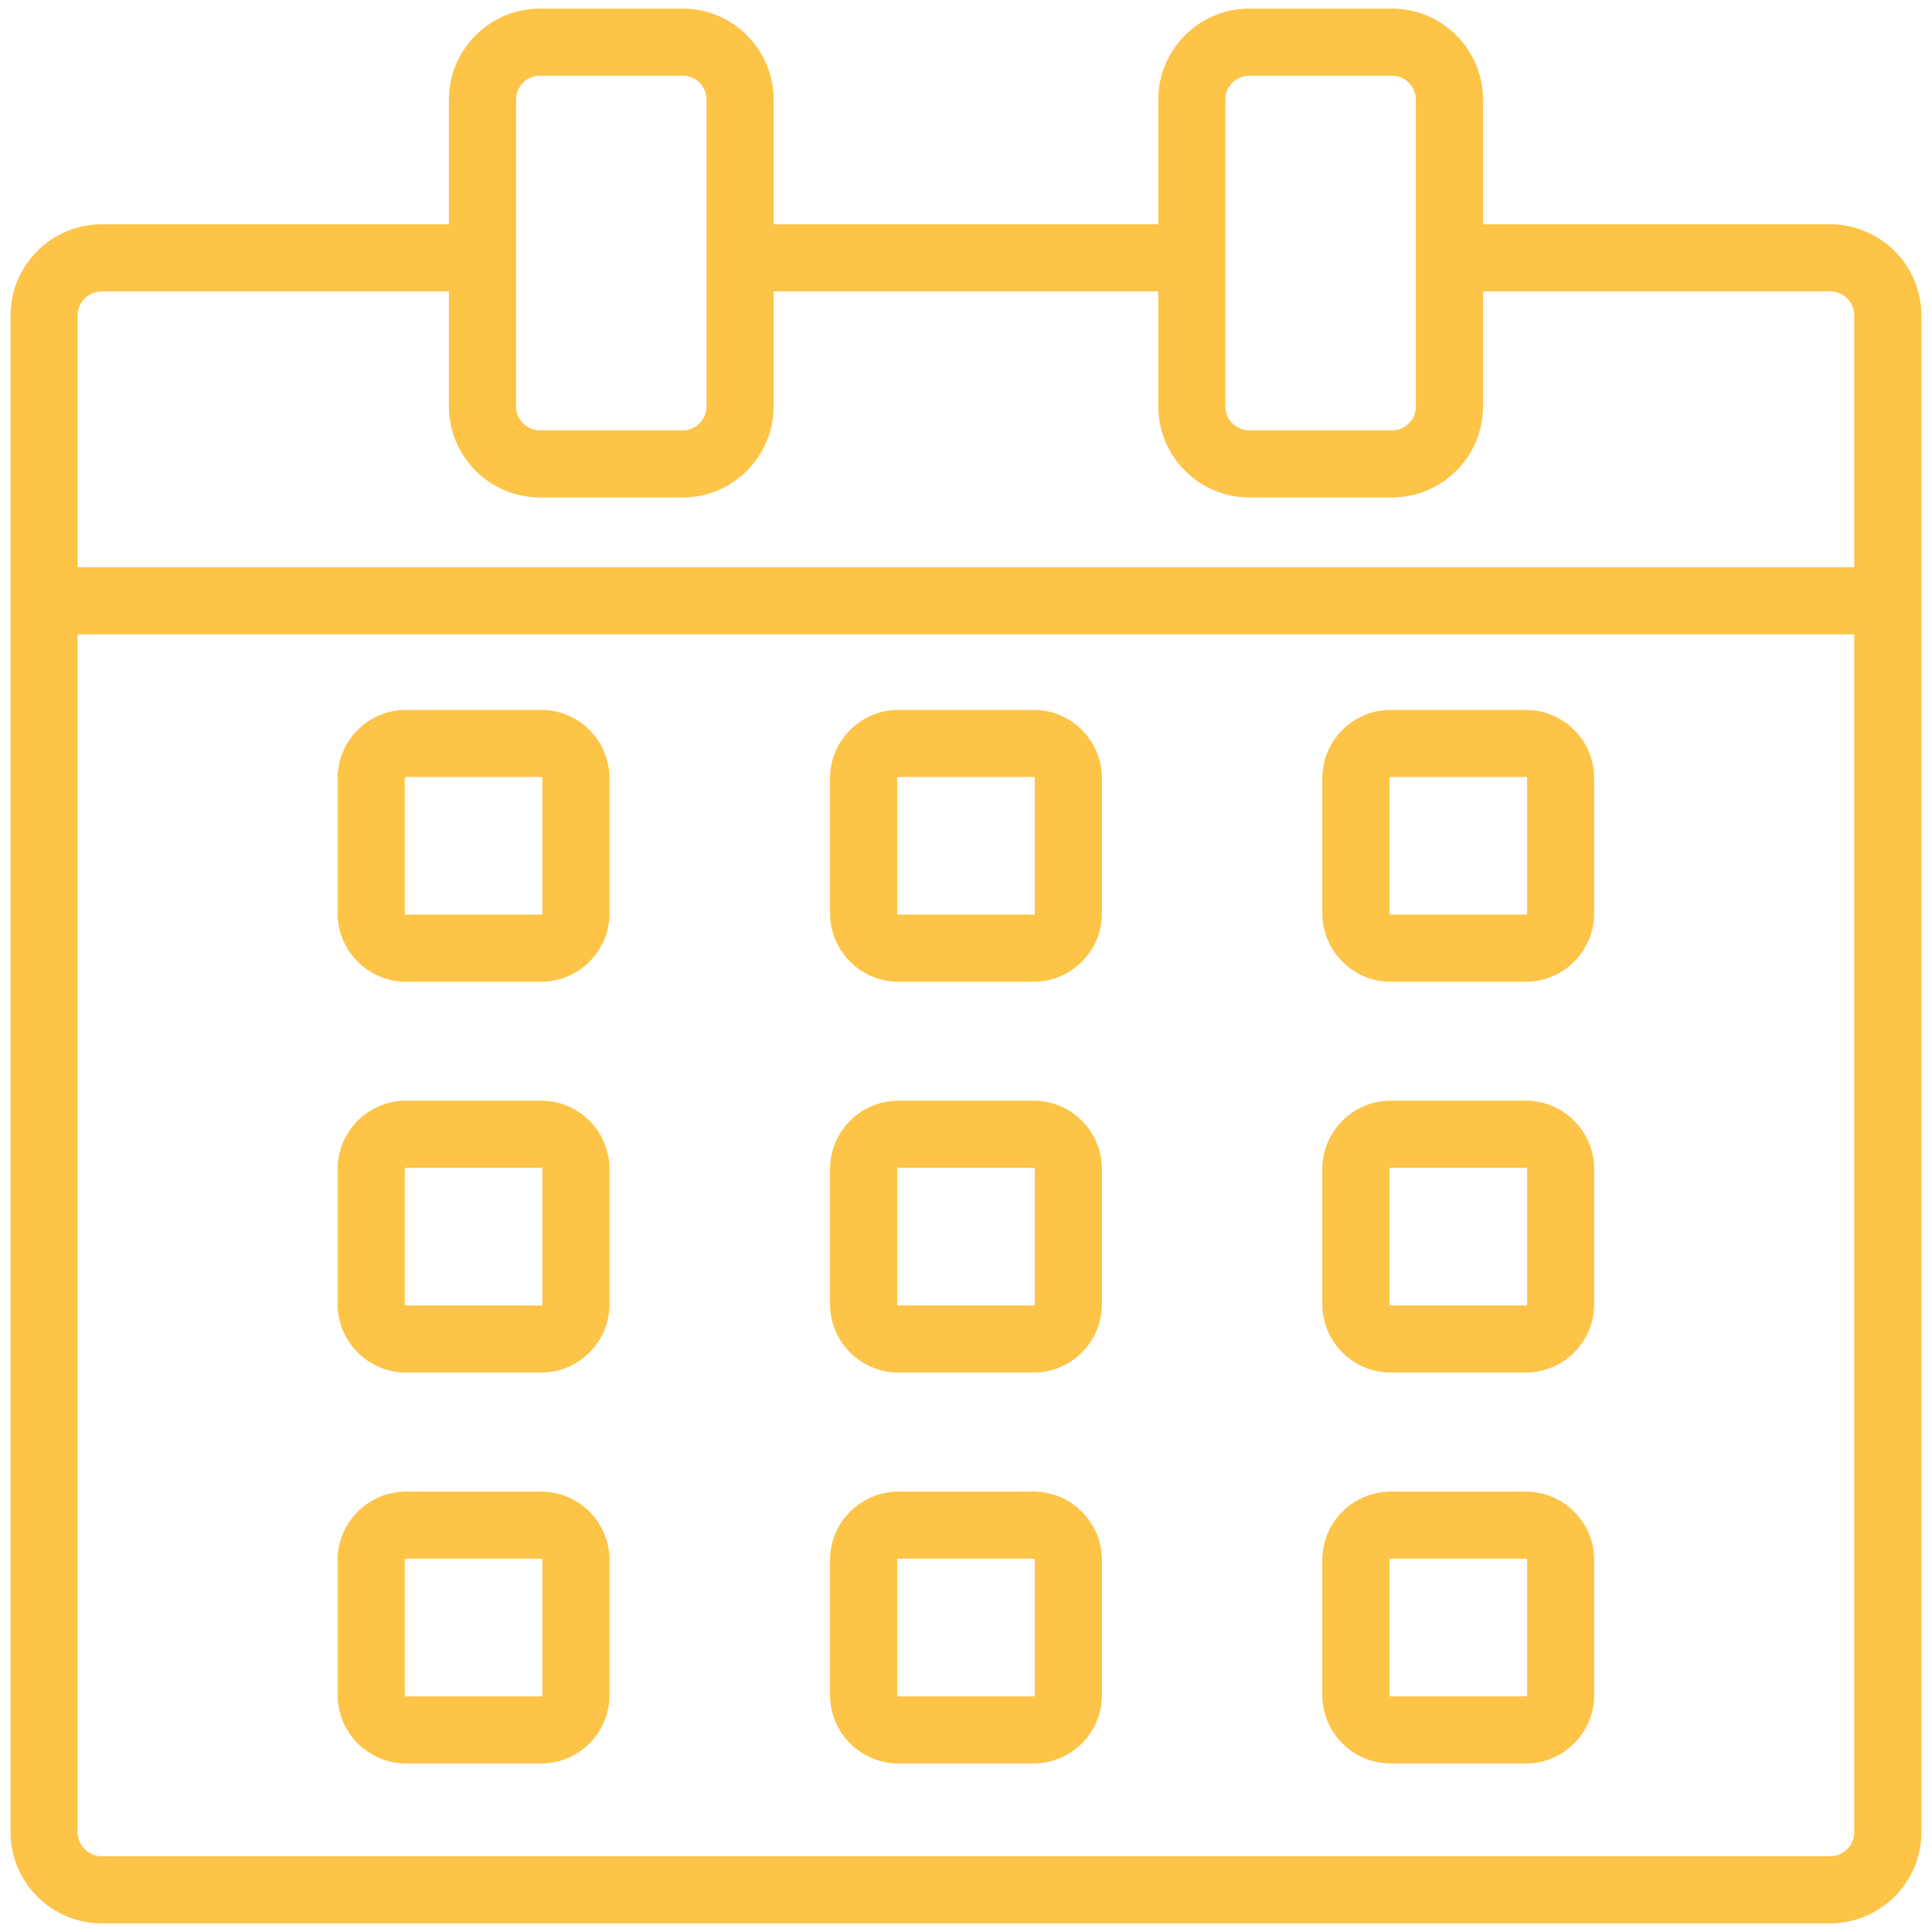 <svg xmlns="http://www.w3.org/2000/svg" width="65" height="65" viewBox="0 0 65 65" fill="none"><path d="M61.568 7.545H49.894V3.353C49.894 1.664 48.519 0.289 46.83 0.289H42.033C40.343 0.289 38.969 1.664 38.969 3.353V7.545H26.028V3.353C26.028 1.664 24.654 0.289 22.964 0.289H18.167C16.478 0.289 15.103 1.664 15.103 3.353V7.545H3.429C1.734 7.545 0.355 8.92 0.355 10.609V20.214V61.646C0.355 63.335 1.734 64.71 3.429 64.71H61.568C63.263 64.71 64.642 63.335 64.642 61.646V20.214V10.609C64.642 8.92 63.263 7.545 61.568 7.545ZM41.226 9.803V7.545V3.353C41.226 2.908 41.588 2.547 42.033 2.547H46.83C47.274 2.547 47.636 2.908 47.636 3.353V7.545V9.803V13.673C47.636 14.118 47.274 14.479 46.83 14.479H42.033C41.588 14.479 41.226 14.118 41.226 13.673L41.226 9.803ZM17.361 9.803V7.545V3.353C17.361 2.908 17.723 2.547 18.167 2.547H22.964C23.409 2.547 23.771 2.908 23.771 3.353V7.545V9.803V13.673C23.771 14.118 23.409 14.479 22.964 14.479H18.167C17.723 14.479 17.361 14.118 17.361 13.673V9.803ZM62.384 61.646C62.384 62.09 62.018 62.452 61.568 62.452H3.429C2.979 62.452 2.613 62.09 2.613 61.646V21.343H62.384V61.646ZM62.384 19.085H2.613V10.609C2.613 10.165 2.979 9.803 3.429 9.803H15.103V13.673C15.103 15.362 16.478 16.737 18.167 16.737H22.964C24.654 16.737 26.028 15.362 26.028 13.673V9.803H38.969V13.673C38.969 15.362 40.343 16.737 42.033 16.737H46.83C48.519 16.737 49.894 15.362 49.894 13.673V9.803H61.568C62.018 9.803 62.384 10.165 62.384 10.609V19.085Z" fill="#FDC448"></path><path d="M13.661 33.03H18.205C19.474 33.03 20.506 31.997 20.506 30.728V26.184C20.506 24.915 19.474 23.883 18.205 23.883H13.661C12.392 23.883 11.359 24.915 11.359 26.184V30.728C11.359 31.997 12.392 33.03 13.661 33.03ZM13.617 26.184C13.617 26.16 13.637 26.14 13.661 26.14H18.205C18.229 26.14 18.249 26.16 18.249 26.184V30.728C18.249 30.753 18.229 30.772 18.205 30.772H13.661C13.637 30.772 13.617 30.753 13.617 30.728V26.184Z" fill="#FDC448"></path><path d="M30.227 33.03H34.771C36.04 33.03 37.073 31.997 37.073 30.728V26.184C37.073 24.915 36.04 23.883 34.771 23.883H30.227C28.958 23.883 27.926 24.915 27.926 26.184V30.728C27.926 31.997 28.958 33.03 30.227 33.03ZM30.183 26.184C30.183 26.16 30.203 26.14 30.227 26.14H34.771C34.796 26.14 34.815 26.16 34.815 26.184V30.728C34.815 30.753 34.796 30.772 34.771 30.772H30.227C30.203 30.772 30.183 30.753 30.183 30.728V26.184Z" fill="#FDC448"></path><path d="M46.79 33.03H51.334C52.603 33.03 53.635 31.997 53.635 30.728V26.184C53.635 24.915 52.603 23.883 51.334 23.883H46.79C45.521 23.883 44.488 24.915 44.488 26.184V30.728C44.488 31.997 45.521 33.03 46.79 33.03ZM46.746 26.184C46.746 26.16 46.765 26.14 46.79 26.14H51.334C51.358 26.14 51.378 26.16 51.378 26.184V30.728C51.378 30.753 51.358 30.772 51.334 30.772H46.79C46.766 30.772 46.746 30.752 46.746 30.728V26.184Z" fill="#FDC448"></path><path d="M13.661 46.178H18.205C19.474 46.178 20.506 45.146 20.506 43.877V39.333C20.506 38.064 19.474 37.031 18.205 37.031H13.661C12.392 37.031 11.359 38.064 11.359 39.333V43.877C11.359 45.146 12.392 46.178 13.661 46.178ZM13.617 39.333C13.617 39.309 13.637 39.289 13.661 39.289H18.205C18.229 39.289 18.249 39.309 18.249 39.333V43.877C18.249 43.901 18.229 43.921 18.205 43.921H13.661C13.637 43.921 13.617 43.901 13.617 43.877V39.333Z" fill="#FDC448"></path><path d="M30.227 46.178H34.771C36.04 46.178 37.073 45.146 37.073 43.877V39.333C37.073 38.064 36.04 37.031 34.771 37.031H30.227C28.958 37.031 27.926 38.064 27.926 39.333V43.877C27.926 45.146 28.958 46.178 30.227 46.178ZM30.183 39.333C30.183 39.309 30.203 39.289 30.227 39.289H34.771C34.796 39.289 34.815 39.309 34.815 39.333V43.877C34.815 43.901 34.795 43.921 34.771 43.921H30.227C30.203 43.921 30.183 43.901 30.183 43.877V39.333Z" fill="#FDC448"></path><path d="M46.79 46.178H51.334C52.603 46.178 53.635 45.146 53.635 43.877V39.333C53.635 38.064 52.603 37.031 51.334 37.031H46.79C45.521 37.031 44.488 38.064 44.488 39.333V43.877C44.488 45.146 45.521 46.178 46.79 46.178ZM46.746 39.333C46.746 39.309 46.765 39.289 46.79 39.289H51.334C51.358 39.289 51.378 39.309 51.378 39.333V43.877C51.378 43.901 51.358 43.921 51.334 43.921H46.79C46.766 43.921 46.746 43.901 46.746 43.877V39.333Z" fill="#FDC448"></path><path d="M13.661 59.33H18.205C19.474 59.33 20.506 58.298 20.506 57.029V52.485C20.506 51.216 19.474 50.184 18.205 50.184H13.661C12.392 50.184 11.359 51.216 11.359 52.485V57.029C11.359 58.298 12.392 59.33 13.661 59.33ZM13.617 52.485C13.617 52.461 13.637 52.441 13.661 52.441H18.205C18.229 52.441 18.249 52.461 18.249 52.485V57.029C18.249 57.053 18.229 57.073 18.205 57.073H13.661C13.637 57.073 13.617 57.053 13.617 57.029V52.485Z" fill="#FDC448"></path><path d="M30.227 59.33H34.771C36.04 59.33 37.073 58.298 37.073 57.029V52.485C37.073 51.216 36.04 50.184 34.771 50.184H30.227C28.958 50.184 27.926 51.216 27.926 52.485V57.029C27.926 58.298 28.958 59.33 30.227 59.33ZM30.183 52.485C30.183 52.461 30.203 52.441 30.227 52.441H34.771C34.796 52.441 34.815 52.461 34.815 52.485V57.029C34.815 57.053 34.796 57.073 34.771 57.073H30.227C30.203 57.073 30.183 57.053 30.183 57.029V52.485Z" fill="#FDC448"></path><path d="M46.79 59.33H51.334C52.603 59.33 53.635 58.298 53.635 57.029V52.485C53.635 51.216 52.603 50.184 51.334 50.184H46.79C45.521 50.184 44.488 51.216 44.488 52.485V57.029C44.488 58.298 45.521 59.33 46.79 59.33ZM46.746 52.485C46.746 52.461 46.765 52.441 46.79 52.441H51.334C51.358 52.441 51.378 52.461 51.378 52.485V57.029C51.378 57.053 51.358 57.073 51.334 57.073H46.79C46.766 57.073 46.746 57.053 46.746 57.029V52.485Z" fill="#FDC448"></path></svg>